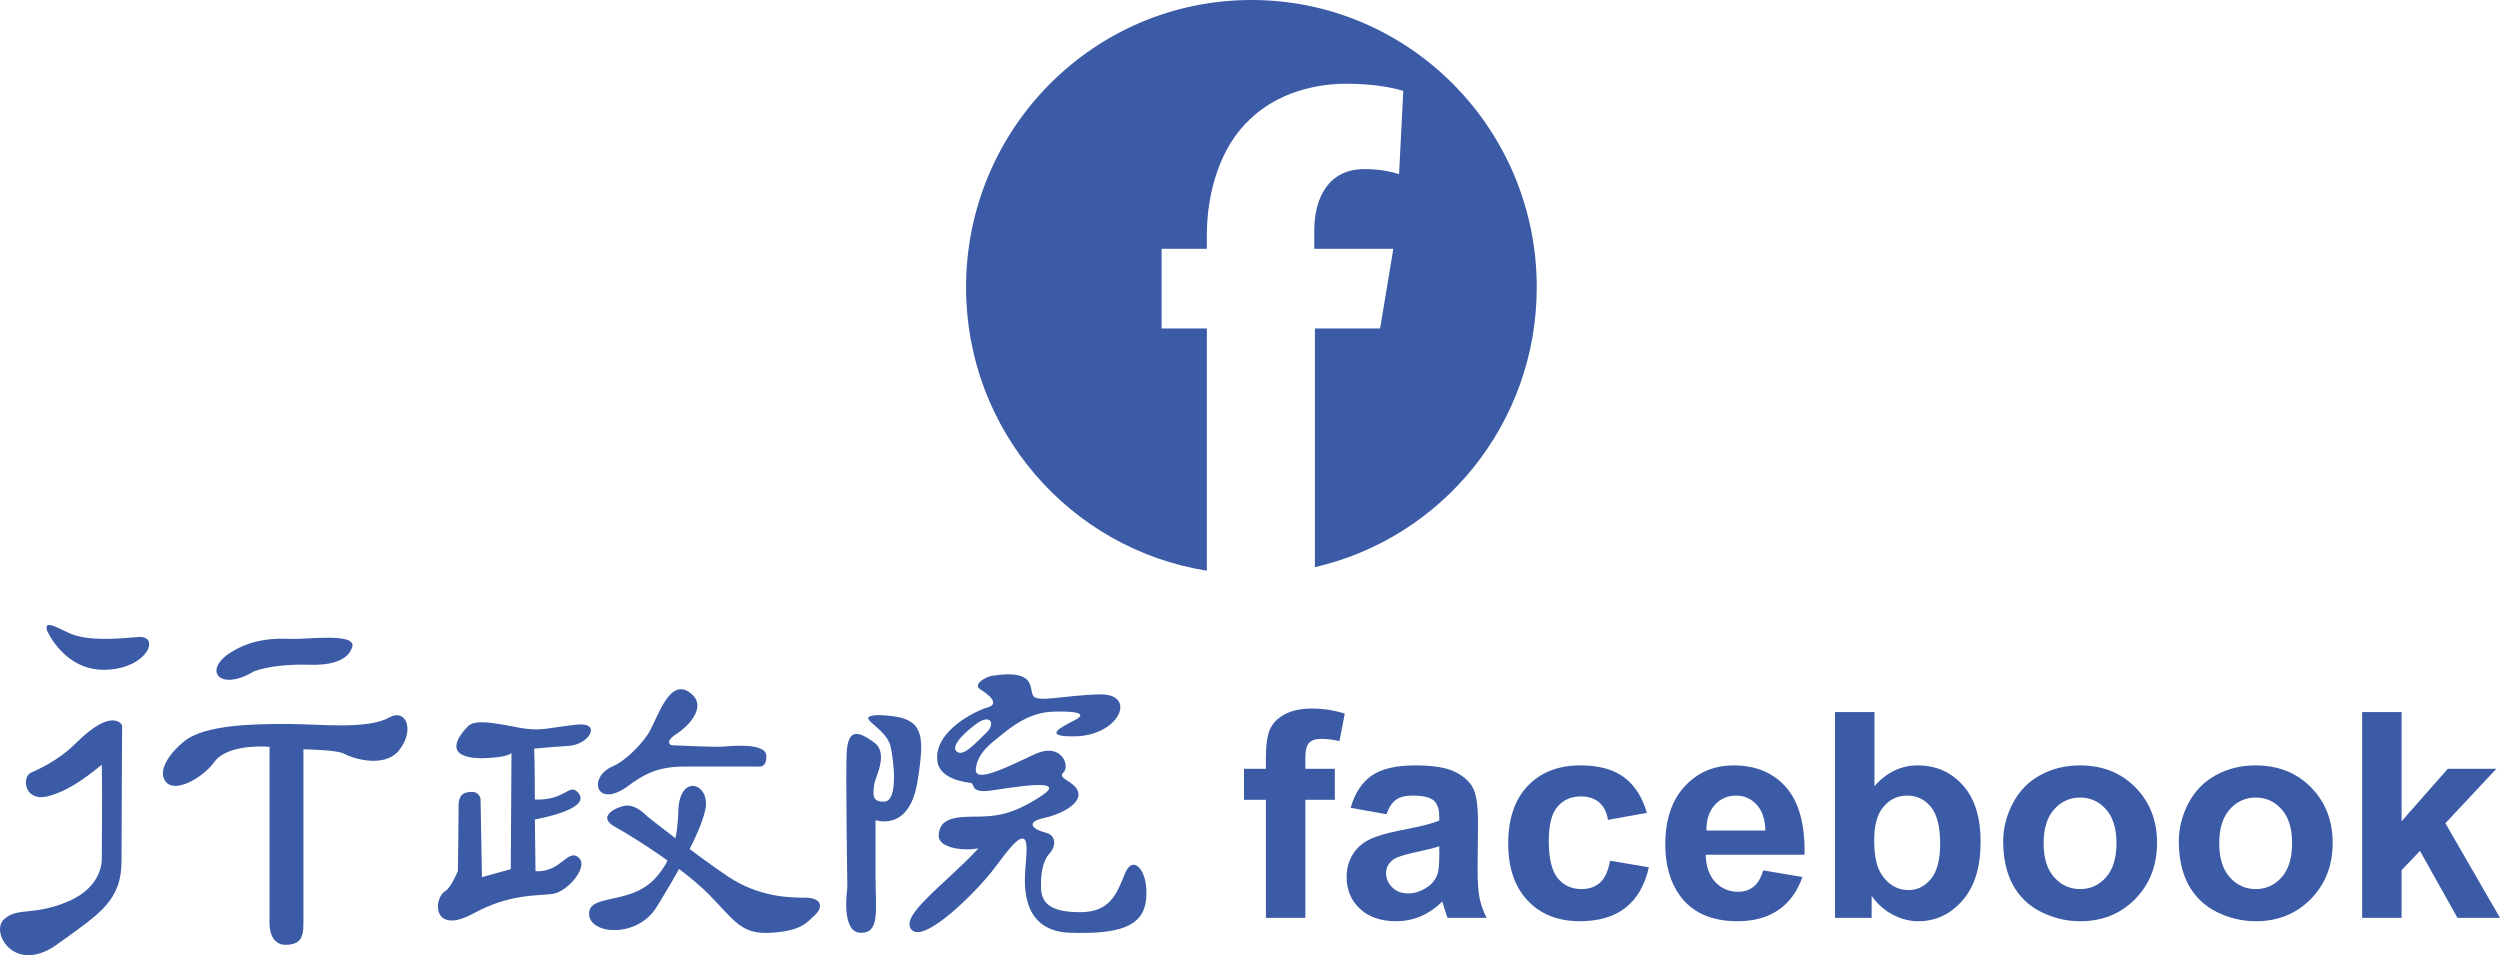<?xml version="1.0" encoding="utf-8"?>
<!-- Generator: Adobe Illustrator 16.0.0, SVG Export Plug-In . SVG Version: 6.00 Build 0)  -->
<!DOCTYPE svg PUBLIC "-//W3C//DTD SVG 1.1//EN" "http://www.w3.org/Graphics/SVG/1.1/DTD/svg11.dtd">
<svg version="1.1" id="圖層_1" xmlns="http://www.w3.org/2000/svg" xmlns:xlink="http://www.w3.org/1999/xlink" x="0px" y="0px"
	 width="280.878px" height="107.317px" viewBox="0 0 280.878 107.317" enable-background="new 0 0 280.878 107.317"
	 xml:space="preserve">
<g>
	<g>
		<g>
			<path fill="#3B5BA6" d="M172.656,32.28c0,15.347-10.653,28.163-24.923,31.44V36.903h7.323l1.485-8.949h-8.883v-2
				c0-3.838,1.668-6.956,5.634-6.956c1.594,0,2.858,0.241,3.894,0.564l0.477-9.355c-1.669-0.479-3.731-0.799-6.434-0.799
				c-3.489,0-7.703,1.04-10.717,3.918c-3.494,3.2-4.921,8.393-4.921,13.107v1.521h-5.083v8.949h5.083v27.214
				c-15.319-2.422-27.054-15.729-27.054-31.837C108.538,14.449,122.892,0,140.6,0C158.302,0,172.656,14.449,172.656,32.28
				L172.656,32.28z M172.656,32.28"/>
		</g>
	</g>
	<g>
		<g>
			<path fill="#3B5BA6" d="M5.27,70.809c0,0,1.959,4.693,6.788,4.437c4.61-0.241,5.962-3.883,3.467-3.677
				c-2.493,0.212-5.613,0.487-7.689-0.411C6.508,70.578,4.957,69.563,5.27,70.809z"/>
			<path fill="#3B5BA6" d="M8.458,83.56c-1.999,1.996-4.423,2.991-4.99,3.255c-1.036,0.489-0.762,3.333,1.938,2.64
				c2.705-0.694,5.132-2.845,6.03-3.538c0.069,2.633,0,10.459,0,10.459s0.276,3.12-3.674,4.854c-3.95,1.731-5.82,0.63-7.341,2.082
				c-1.527,1.458,1.244,6.235,6.026,2.771c4.782-3.458,7.209-4.85,7.209-9.423c0-4.577,0.065-15.173,0.065-15.173
				S12.684,79.326,8.458,83.56z"/>
			<path fill="#3B5BA6" d="M32.78,71.78c-1.869-0.074-4.369-0.05-6.86,1.523c-3.189,2.006-1.247,4.435,2.563,2.148
				c1.598-0.626,4.092-0.833,6.239-0.762c2.146,0.066,4.295-0.313,4.847-1.972C40.125,71.05,34.442,71.851,32.78,71.78z"/>
			<path fill="#3B5BA6" d="M20.653,83.318c-1.561,1.283-3.08,3.324-1.976,4.572c1.111,1.248,4.225-0.62,5.404-2.288
				c1.181-1.661,4.472-1.839,6.203-1.696v19.399c0,0-0.277,2.842,1.802,2.842s2.007-1.312,2.007-2.977c0-1.664,0-18.988,0-18.988
				s3.849,0.07,4.54,0.488c0.692,0.415,4.502,1.799,6.237-0.418c1.735-2.216,0.782-4.708-1.144-3.639
				c-2.494,1.387-7.828,0.725-11.431,0.725C28.689,81.339,23.011,81.374,20.653,83.318z"/>
		</g>
		<g>
			<path fill="#3B5BA6" d="M59.086,81.874c-1.748-0.211-5.48-1.309-6.483-0.305c-1.006,1.002-3.008,3.543,1.465,3.623
				c3.244-0.074,3.396-0.617,3.396-0.617l-0.077,13.078l-3.239,0.891l-0.157-8.799c0,0-0.151-0.773-0.925-0.773
				c-0.774,0-1.542,0.155-1.542,1.543c0,1.391-0.079,7.331-0.079,7.331s-0.76,1.871-1.387,2.243
				c-1.448,0.851-1.467,5.048,3.123,2.54c4.101-2.236,7.219-1.966,8.914-2.197c1.695-0.228,4.341-3.299,2.723-4.223
				c-1.125-0.647-1.955,1.832-4.654,1.674c-0.075-7.019-0.075-5.817-0.075-5.817s6.866-1.179,4.729-3.145
				c-0.897-0.835-1.395,1.033-4.729,0.907c0-4.405-0.078-5.715-0.078-5.715s1.47-0.155,3.86-0.312
				c2.394-0.153,3.78-2.699,0.929-2.39C61.739,81.746,61.015,82.106,59.086,81.874z"/>
			<path fill="#3B5BA6" d="M77.837,78.097c-2.643-2.542-4.012,2.929-5.094,4.475c-1.079,1.542-2.699,3.014-3.937,3.548
				c-2.697,1.156-1.926,4.63,1.469,2.396c2.238-1.698,3.782-2.396,6.792-2.396c3.009,0,8.103,0,8.103,0s1.002,0.232,0.926-1.235
				c-0.079-1.468-4.011-1.077-4.862-1.001c-0.853,0.079-5.788-0.158-5.788-0.158s-0.925-0.309,0.617-1.313
				C77.606,81.406,79.203,79.41,77.837,78.097z"/>
			<path fill="#3B5BA6" d="M70.276,90.515c-0.846,0.108-3.395,1.165-1.155,2.396c2.236,1.235,7.777,4.757,10.636,7.693
				c2.855,2.933,3.56,4.425,6.958,4.189c3.394-0.229,3.933-1.155,4.859-2.003c0.927-0.852,0.77-1.933-1.078-1.933
				c-1.853,0-5.249-0.072-8.721-2.39c-3.473-2.314-9.107-6.788-9.107-6.788S71.51,90.364,70.276,90.515z"/>
			<path fill="#3B5BA6" d="M76.218,90.904c-0.062,1.078,0.075,5.092-2.779,7.954c-2.859,2.849-7.333,1.537-7.254,3.855
				c0.075,2.314,5.402,2.697,7.563-0.77c2.16-3.477,4.861-8.183,5.478-10.882C79.921,88.053,76.448,86.812,76.218,90.904z"/>
		</g>
		<g>
			<path fill="#3B5BA6" d="M95.124,84.575C95.005,86.729,95.2,99.782,95.2,99.782s-0.77,4.942,1.468,5.019
				c2.238,0.072,1.699-2.55,1.699-6.409c0-2.286,0-6.253,0-6.253s3.782,1.392,4.708-4.313c0.924-5.719,0.691-7.34-4.401-7.487
				c-3.008,0.147,0.894,1.284,1.388,3.545c0.388,1.782,0.848,6.097-0.694,6.175c-1.543,0.075-1.234-1-1.158-1.857
				c0.08-0.844,1.696-3.547,0-4.784C96.519,82.187,95.277,81.727,95.124,84.575z"/>
			<path fill="#3B5BA6" d="M126.381,98.161c-0.929,2.317-1.698,4.323-5.017,4.323c-2.933,0-4.323-0.771-4.396-2.624
				c-0.069-1.544,0.153-3.091,0.922-3.934c0.771-0.853,0.851-2.089-0.464-2.396c-1.311-0.311-2.313-1.155-0.15-1.625
				c2.162-0.458,4.862-1.926,3.552-3.466c-0.747-0.881-2.008-1.006-1.316-1.699c0.698-0.689-0.231-3.395-3.24-2.008
				c-3.013,1.392-6.87,3.391-6.634,1.619c0.227-1.771,1.618-2.775,2.777-3.704c1.156-0.921,3.159-2.621,5.939-2.694
				c2.777-0.078,3.857,0.229,2.319,1.001c-1.545,0.772-3.577,1.834,0.072,1.776c5.094-0.083,7.023-4.787,2.857-4.714
				c-4.17,0.081-7.177,1.011-7.565,0.081c-0.387-0.924,0.235-2.935-4.629-2.163c-0.54,0.088-2.233,0.928-1.234,1.543
				c1.004,0.62,2.161,1.626,0.772,2.008c-1.388,0.382-6.019,2.701-5.634,5.945c0.153,2.157,3.317,2.462,3.783,2.542
				c0.463,0.08-0.154,1.158,2.161,0.855c2.315-0.309,9.024-1.547,5.712,0.621c-3.321,2.152-5.095,2.305-7.72,2.305
				c-2.624,0-3.705,0.542-3.783,2.089c-0.073,1.545,3.087,1.778,4.479,1.459c-3.708,4.015-9.033,7.644-7.489,9.19
				c1.504,1.503,7.489-4.554,9.264-6.944c1.774-2.394,2.699-3.481,3.242-3.32c0.54,0.153,0.385,1.463,0.229,3.551
				c-0.152,2.082-0.229,6.872,5.095,7.022c5.326,0.15,8.176-0.617,8.486-3.78C129.079,97.854,127.305,95.842,126.381,98.161z
				 M107.474,84.427c-0.776-0.694,1.324-2.47,2.314-3.17c1.544-1.078,2.085,0.085,1.004,1.086
				C109.711,83.346,108.243,85.123,107.474,84.427z"/>
		</g>
	</g>
	<g>
		<path fill="#3B5BA6" d="M139.765,86.372h2.46V85.11c0-1.409,0.15-2.46,0.45-3.154s0.852-1.259,1.656-1.695
			c0.805-0.437,1.822-0.655,3.052-0.655c1.262,0,2.497,0.189,3.706,0.568l-0.599,3.091c-0.705-0.168-1.383-0.252-2.035-0.252
			c-0.642,0-1.102,0.149-1.38,0.449c-0.279,0.3-0.418,0.876-0.418,1.728v1.183h3.312v3.485h-3.312v13.265h-4.432V89.857h-2.46
			V86.372z"/>
		<path fill="#3B5BA6" d="M155.774,91.482l-4.022-0.726c0.452-1.619,1.229-2.817,2.334-3.596s2.745-1.168,4.921-1.168
			c1.977,0,3.449,0.234,4.416,0.702c0.968,0.468,1.648,1.063,2.043,1.782c0.395,0.721,0.592,2.043,0.592,3.967l-0.048,5.173
			c0,1.473,0.071,2.559,0.213,3.258s0.407,1.448,0.796,2.247h-4.384c-0.116-0.294-0.258-0.73-0.427-1.309
			c-0.072-0.264-0.125-0.437-0.157-0.521c-0.757,0.735-1.567,1.288-2.429,1.655c-0.862,0.368-1.782,0.553-2.76,0.553
			c-1.725,0-3.084-0.468-4.078-1.404c-0.993-0.936-1.49-2.118-1.49-3.549c0-0.946,0.227-1.79,0.679-2.531s1.085-1.309,1.9-1.703
			s1.989-0.738,3.525-1.033c2.071-0.389,3.507-0.752,4.306-1.088V91.75c0-0.852-0.211-1.459-0.631-1.821
			c-0.421-0.362-1.215-0.544-2.382-0.544c-0.788,0-1.403,0.155-1.845,0.465C156.405,90.16,156.047,90.704,155.774,91.482z
			 M161.704,95.078c-0.568,0.189-1.467,0.416-2.697,0.679s-2.035,0.521-2.413,0.772c-0.578,0.41-0.867,0.931-0.867,1.562
			c0,0.62,0.231,1.157,0.694,1.608c0.462,0.452,1.051,0.679,1.766,0.679c0.799,0,1.562-0.263,2.287-0.789
			c0.537-0.399,0.889-0.888,1.057-1.467c0.115-0.378,0.174-1.099,0.174-2.16V95.078z"/>
		<path fill="#3B5BA6" d="M185.03,91.324l-4.368,0.789c-0.147-0.873-0.481-1.53-1.001-1.972c-0.521-0.441-1.197-0.662-2.027-0.662
			c-1.104,0-1.984,0.381-2.643,1.144c-0.656,0.762-0.984,2.037-0.984,3.824c0,1.987,0.333,3.392,1.001,4.211
			c0.667,0.82,1.563,1.23,2.688,1.23c0.842,0,1.53-0.239,2.066-0.718c0.537-0.479,0.915-1.301,1.136-2.468l4.353,0.741
			c-0.451,1.998-1.318,3.507-2.602,4.526s-3.002,1.53-5.158,1.53c-2.449,0-4.402-0.773-5.859-2.319
			c-1.455-1.545-2.184-3.685-2.184-6.419c0-2.765,0.73-4.918,2.191-6.458c1.462-1.541,3.439-2.312,5.932-2.312
			c2.039,0,3.661,0.439,4.865,1.317C183.64,88.188,184.505,89.526,185.03,91.324z"/>
		<path fill="#3B5BA6" d="M198.091,97.791l4.416,0.741c-0.568,1.619-1.465,2.853-2.689,3.698c-1.225,0.847-2.758,1.271-4.598,1.271
			c-2.912,0-5.068-0.952-6.467-2.855c-1.104-1.524-1.655-3.448-1.655-5.772c0-2.775,0.726-4.949,2.177-6.521
			s3.285-2.358,5.504-2.358c2.492,0,4.458,0.823,5.898,2.469c1.441,1.646,2.13,4.167,2.066,7.563H191.64
			c0.031,1.314,0.389,2.337,1.072,3.068c0.684,0.73,1.535,1.096,2.556,1.096c0.694,0,1.277-0.189,1.751-0.567
			C197.491,99.242,197.849,98.633,198.091,97.791z M198.343,93.312c-0.031-1.282-0.363-2.258-0.994-2.926
			c-0.631-0.667-1.398-1.001-2.303-1.001c-0.967,0-1.766,0.353-2.396,1.057s-0.941,1.661-0.931,2.87H198.343z"/>
		<path fill="#3B5BA6" d="M206.166,103.122V80h4.432v8.328c1.366-1.557,2.986-2.335,4.858-2.335c2.039,0,3.727,0.739,5.063,2.217
			c1.335,1.477,2.003,3.599,2.003,6.363c0,2.86-0.681,5.063-2.042,6.608c-1.362,1.546-3.016,2.319-4.961,2.319
			c-0.957,0-1.9-0.239-2.831-0.718s-1.732-1.186-2.405-2.121v2.46H206.166z M210.566,94.385c0,1.734,0.272,3.018,0.819,3.848
			c0.768,1.178,1.788,1.767,3.061,1.767c0.978,0,1.811-0.418,2.5-1.254c0.688-0.836,1.033-2.152,1.033-3.951
			c0-1.913-0.348-3.293-1.041-4.14c-0.694-0.847-1.583-1.27-2.666-1.27c-1.063,0-1.945,0.413-2.649,1.238
			S210.566,92.702,210.566,94.385z"/>
		<path fill="#3B5BA6" d="M225.061,94.511c0-1.473,0.362-2.896,1.088-4.274c0.726-1.377,1.753-2.429,3.083-3.154
			s2.816-1.089,4.456-1.089c2.534,0,4.61,0.823,6.229,2.469s2.43,3.725,2.43,6.238c0,2.534-0.818,4.634-2.453,6.301
			c-1.635,1.666-3.693,2.5-6.174,2.5c-1.535,0-3-0.348-4.393-1.041c-1.394-0.694-2.453-1.712-3.179-3.052
			C225.423,98.067,225.061,96.435,225.061,94.511z M229.603,94.747c0,1.661,0.395,2.934,1.184,3.816
			c0.788,0.884,1.761,1.325,2.918,1.325c1.156,0,2.126-0.441,2.909-1.325c0.783-0.883,1.175-2.165,1.175-3.848
			c0-1.641-0.392-2.902-1.175-3.785c-0.783-0.884-1.753-1.325-2.909-1.325c-1.157,0-2.13,0.441-2.918,1.325
			C229.997,91.813,229.603,93.086,229.603,94.747z"/>
		<path fill="#3B5BA6" d="M244.792,94.511c0-1.473,0.362-2.896,1.088-4.274c0.725-1.377,1.753-2.429,3.083-3.154
			s2.815-1.089,4.456-1.089c2.533,0,4.61,0.823,6.229,2.469s2.429,3.725,2.429,6.238c0,2.534-0.817,4.634-2.452,6.301
			c-1.636,1.666-3.693,2.5-6.175,2.5c-1.535,0-3-0.348-4.393-1.041c-1.393-0.694-2.453-1.712-3.178-3.052
			C245.154,98.067,244.792,96.435,244.792,94.511z M249.333,94.747c0,1.661,0.395,2.934,1.184,3.816
			c0.789,0.884,1.762,1.325,2.918,1.325s2.127-0.441,2.91-1.325c0.783-0.883,1.175-2.165,1.175-3.848
			c0-1.641-0.392-2.902-1.175-3.785c-0.783-0.884-1.754-1.325-2.91-1.325s-2.129,0.441-2.918,1.325
			C249.728,91.813,249.333,93.086,249.333,94.747z"/>
		<path fill="#3B5BA6" d="M265.39,103.122V80h4.432v12.271l5.189-5.898h5.457l-5.725,6.119l6.135,10.631h-4.779l-4.211-7.523
			l-2.066,2.161v5.362H265.39z"/>
	</g>
</g>
</svg>
